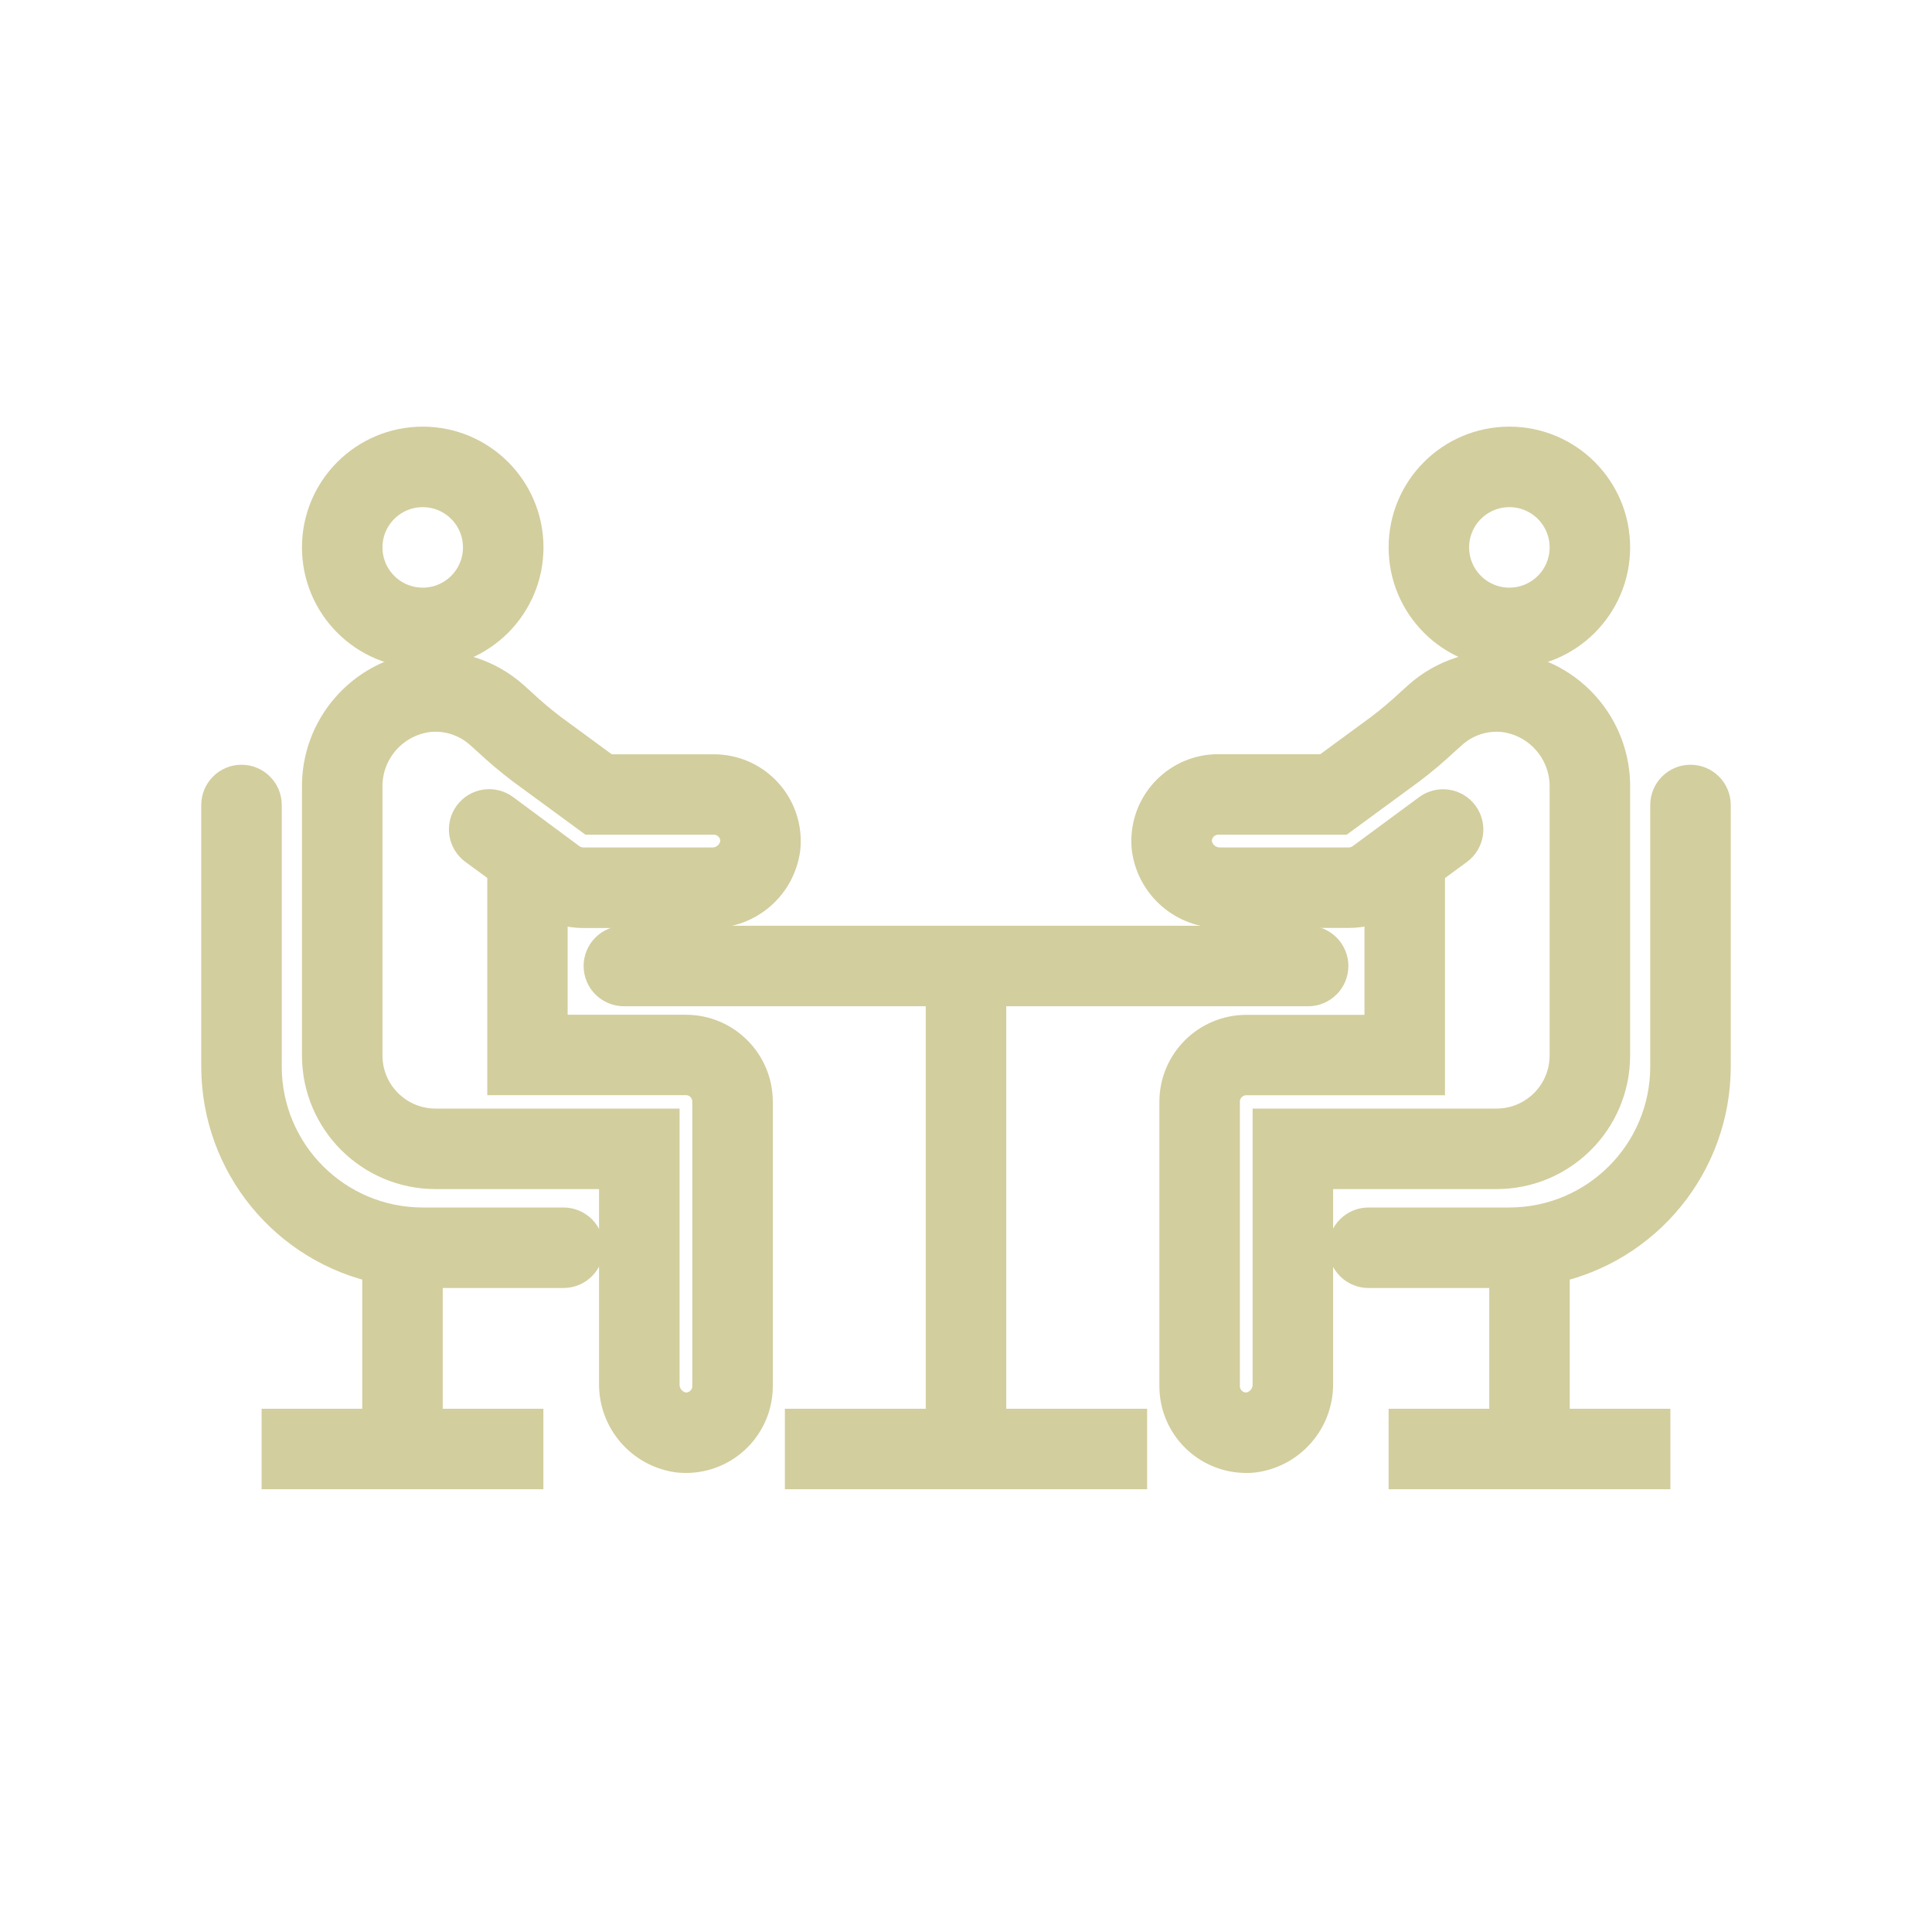 <svg width="96" height="96" xmlns="http://www.w3.org/2000/svg" xmlns:xlink="http://www.w3.org/1999/xlink" overflow="hidden"><defs><clipPath id="clip0"><rect x="31" y="22" width="96" height="96"/></clipPath></defs><g clip-path="url(#clip0)" transform="translate(-31 -22)"><path d="M65.081 73.423 58.206 73.423 58.206 66.6C58.739 66.936 59.355 67.114 59.985 67.114L66.34 67.114C68.073 67.135 69.548 65.855 69.771 64.136 69.959 62.314 68.634 60.685 66.812 60.498 66.699 60.486 66.585 60.48 66.471 60.48L61.071 60.48 58.261 58.418C57.733 58.016 57.225 57.587 56.741 57.133L56.351 56.782C55.169 55.728 53.596 55.226 52.023 55.4 49.121 55.753 46.955 58.242 47.005 61.165L47.005 74.45C47.008 77.561 49.528 80.082 52.639 80.085L61.766 80.085 61.766 90.742C61.744 92.476 63.024 93.951 64.743 94.174 64.854 94.185 64.965 94.19 65.075 94.19 66.905 94.196 68.394 92.717 68.4 90.887 68.4 90.883 68.4 90.878 68.4 90.874L68.4 76.74C68.398 74.908 66.913 73.424 65.081 73.423ZM55.9 62.408C55.455 62.08 54.829 62.175 54.502 62.62 54.174 63.064 54.268 63.69 54.713 64.018L56.213 65.118 56.213 75.418 65.088 75.418C65.815 75.421 66.402 76.013 66.4 76.74L66.4 90.874C66.401 91.601 65.812 92.191 65.085 92.192 65.038 92.192 64.991 92.189 64.944 92.184 64.243 92.071 63.738 91.451 63.768 90.742L63.768 78.085 52.639 78.085C50.633 78.082 49.007 76.456 49.005 74.45L49.005 61.143C48.966 59.242 50.369 57.619 52.255 57.381 53.261 57.271 54.265 57.594 55.019 58.269L55.4 58.611C55.935 59.111 56.495 59.583 57.078 60.026L60.418 62.475 66.472 62.475C67.199 62.475 67.789 63.065 67.788 63.792 67.788 63.839 67.786 63.886 67.781 63.932 67.668 64.633 67.049 65.139 66.34 65.109L59.987 65.109C59.706 65.108 59.432 65.02 59.204 64.856Z" stroke="#D2CE9E" stroke-width="2" fill="#D2CE9E"/><path d="M52.005 54.2C54.766 54.2 57.005 51.961 57.005 49.2 57.005 46.439 54.766 44.2 52.005 44.2 49.244 44.2 47.005 46.439 47.005 49.2 47.005 51.961 49.244 54.2 52.005 54.2ZM52.005 46.2C53.662 46.2 55.005 47.543 55.005 49.2 55.005 50.857 53.662 52.2 52.005 52.2 50.348 52.2 49.005 50.857 49.005 49.2 49.005 47.543 50.348 46.2 52.005 46.2Z" stroke="#D2CE9E" stroke-width="2" fill="#D2CE9E"/><path d="M59 83 52 83C47.584 82.995 44.005 79.416 44 75L44 62C44 61.448 43.552 61 43 61 42.448 61 42 61.448 42 62L42 75C42.005 79.751 45.347 83.844 50 84.8L50 93 45 93 45 95 57 95 57 93 52 93 52 85 59 85C59.552 85 60 84.552 60 84 60 83.448 59.552 83 59 83Z" stroke="#D2CE9E" stroke-width="2" fill="#D2CE9E"/><path d="M80 71 96 71C96.552 71 97 70.552 97 70 97 69.448 96.552 69 96 69L62 69C61.448 69 61 69.448 61 70 61 70.552 61.448 71 62 71L78 71 78 93 71 93 71 95 87 95 87 93 80 93Z" stroke="#D2CE9E" stroke-width="2" fill="#D2CE9E"/><path d="M111 74.45 111 61.178C111.055 58.244 108.88 55.745 105.967 55.393 104.398 55.225 102.832 55.727 101.653 56.776L101.263 57.128C100.779 57.582 100.271 58.011 99.743 58.413L96.932 60.475 91.532 60.475C89.7 60.475 88.214 61.961 88.215 63.794 88.215 63.906 88.221 64.019 88.232 64.131 88.456 65.85 89.931 67.13 91.664 67.109L98.02 67.109C98.65 67.111 99.267 66.934 99.8 66.6L99.8 73.428 92.927 73.428C91.096 73.43 89.612 74.914 89.609 76.745L89.609 90.874C89.608 92.705 91.092 94.189 92.923 94.19 92.926 94.19 92.93 94.19 92.933 94.19 93.043 94.19 93.153 94.19 93.265 94.174 94.984 93.951 96.264 92.475 96.242 90.742L96.242 80.085 105.369 80.085C108.478 80.08 110.997 77.559 111 74.45ZM98.8 64.856C98.572 65.02 98.299 65.108 98.018 65.109L91.668 65.109C90.959 65.137 90.341 64.632 90.226 63.932 90.149 63.209 90.672 62.56 91.395 62.483 91.442 62.477 91.489 62.475 91.536 62.475L97.59 62.475 100.93 60.026C101.513 59.584 102.073 59.111 102.607 58.611L102.989 58.268C103.739 57.597 104.737 57.274 105.738 57.379 107.635 57.615 109.044 59.249 109 61.16L109 74.45C108.998 76.456 107.372 78.082 105.366 78.085L94.242 78.085 94.242 90.742C94.272 91.452 93.766 92.072 93.065 92.184 92.692 92.227 92.319 92.105 92.043 91.851 91.766 91.602 91.608 91.247 91.609 90.874L91.609 76.74C91.61 76.013 92.2 75.424 92.927 75.423L101.8 75.423 101.8 65.123 103.3 64.023C103.745 63.695 103.839 63.069 103.511 62.624 103.183 62.179 102.557 62.085 102.112 62.413Z" stroke="#D2CE9E" stroke-width="2" fill="#D2CE9E"/><path d="M106 54.2C108.761 54.2 111 51.961 111 49.2 111 46.439 108.761 44.2 106 44.2 103.239 44.2 101 46.439 101 49.2 101 51.961 103.239 54.2 106 54.2ZM106 46.2C107.657 46.2 109 47.543 109 49.2 109 50.857 107.657 52.2 106 52.2 104.343 52.2 103 50.857 103 49.2 103 47.543 104.343 46.2 106 46.2Z" stroke="#D2CE9E" stroke-width="2" fill="#D2CE9E"/><path d="M115 61C114.448 61 114 61.448 114 62L114 75C113.995 79.416 110.416 82.995 106 83L99 83C98.448 83 98 83.448 98 84 98 84.552 98.448 85 99 85L106 85 106 93 101 93 101 95 113 95 113 93 108 93 108 84.8C112.653 83.844 115.994 79.75 116 75L116 62C116 61.448 115.552 61 115 61Z" stroke="#D2CE9E" stroke-width="2" fill="#D2CE9E"/></g></svg>